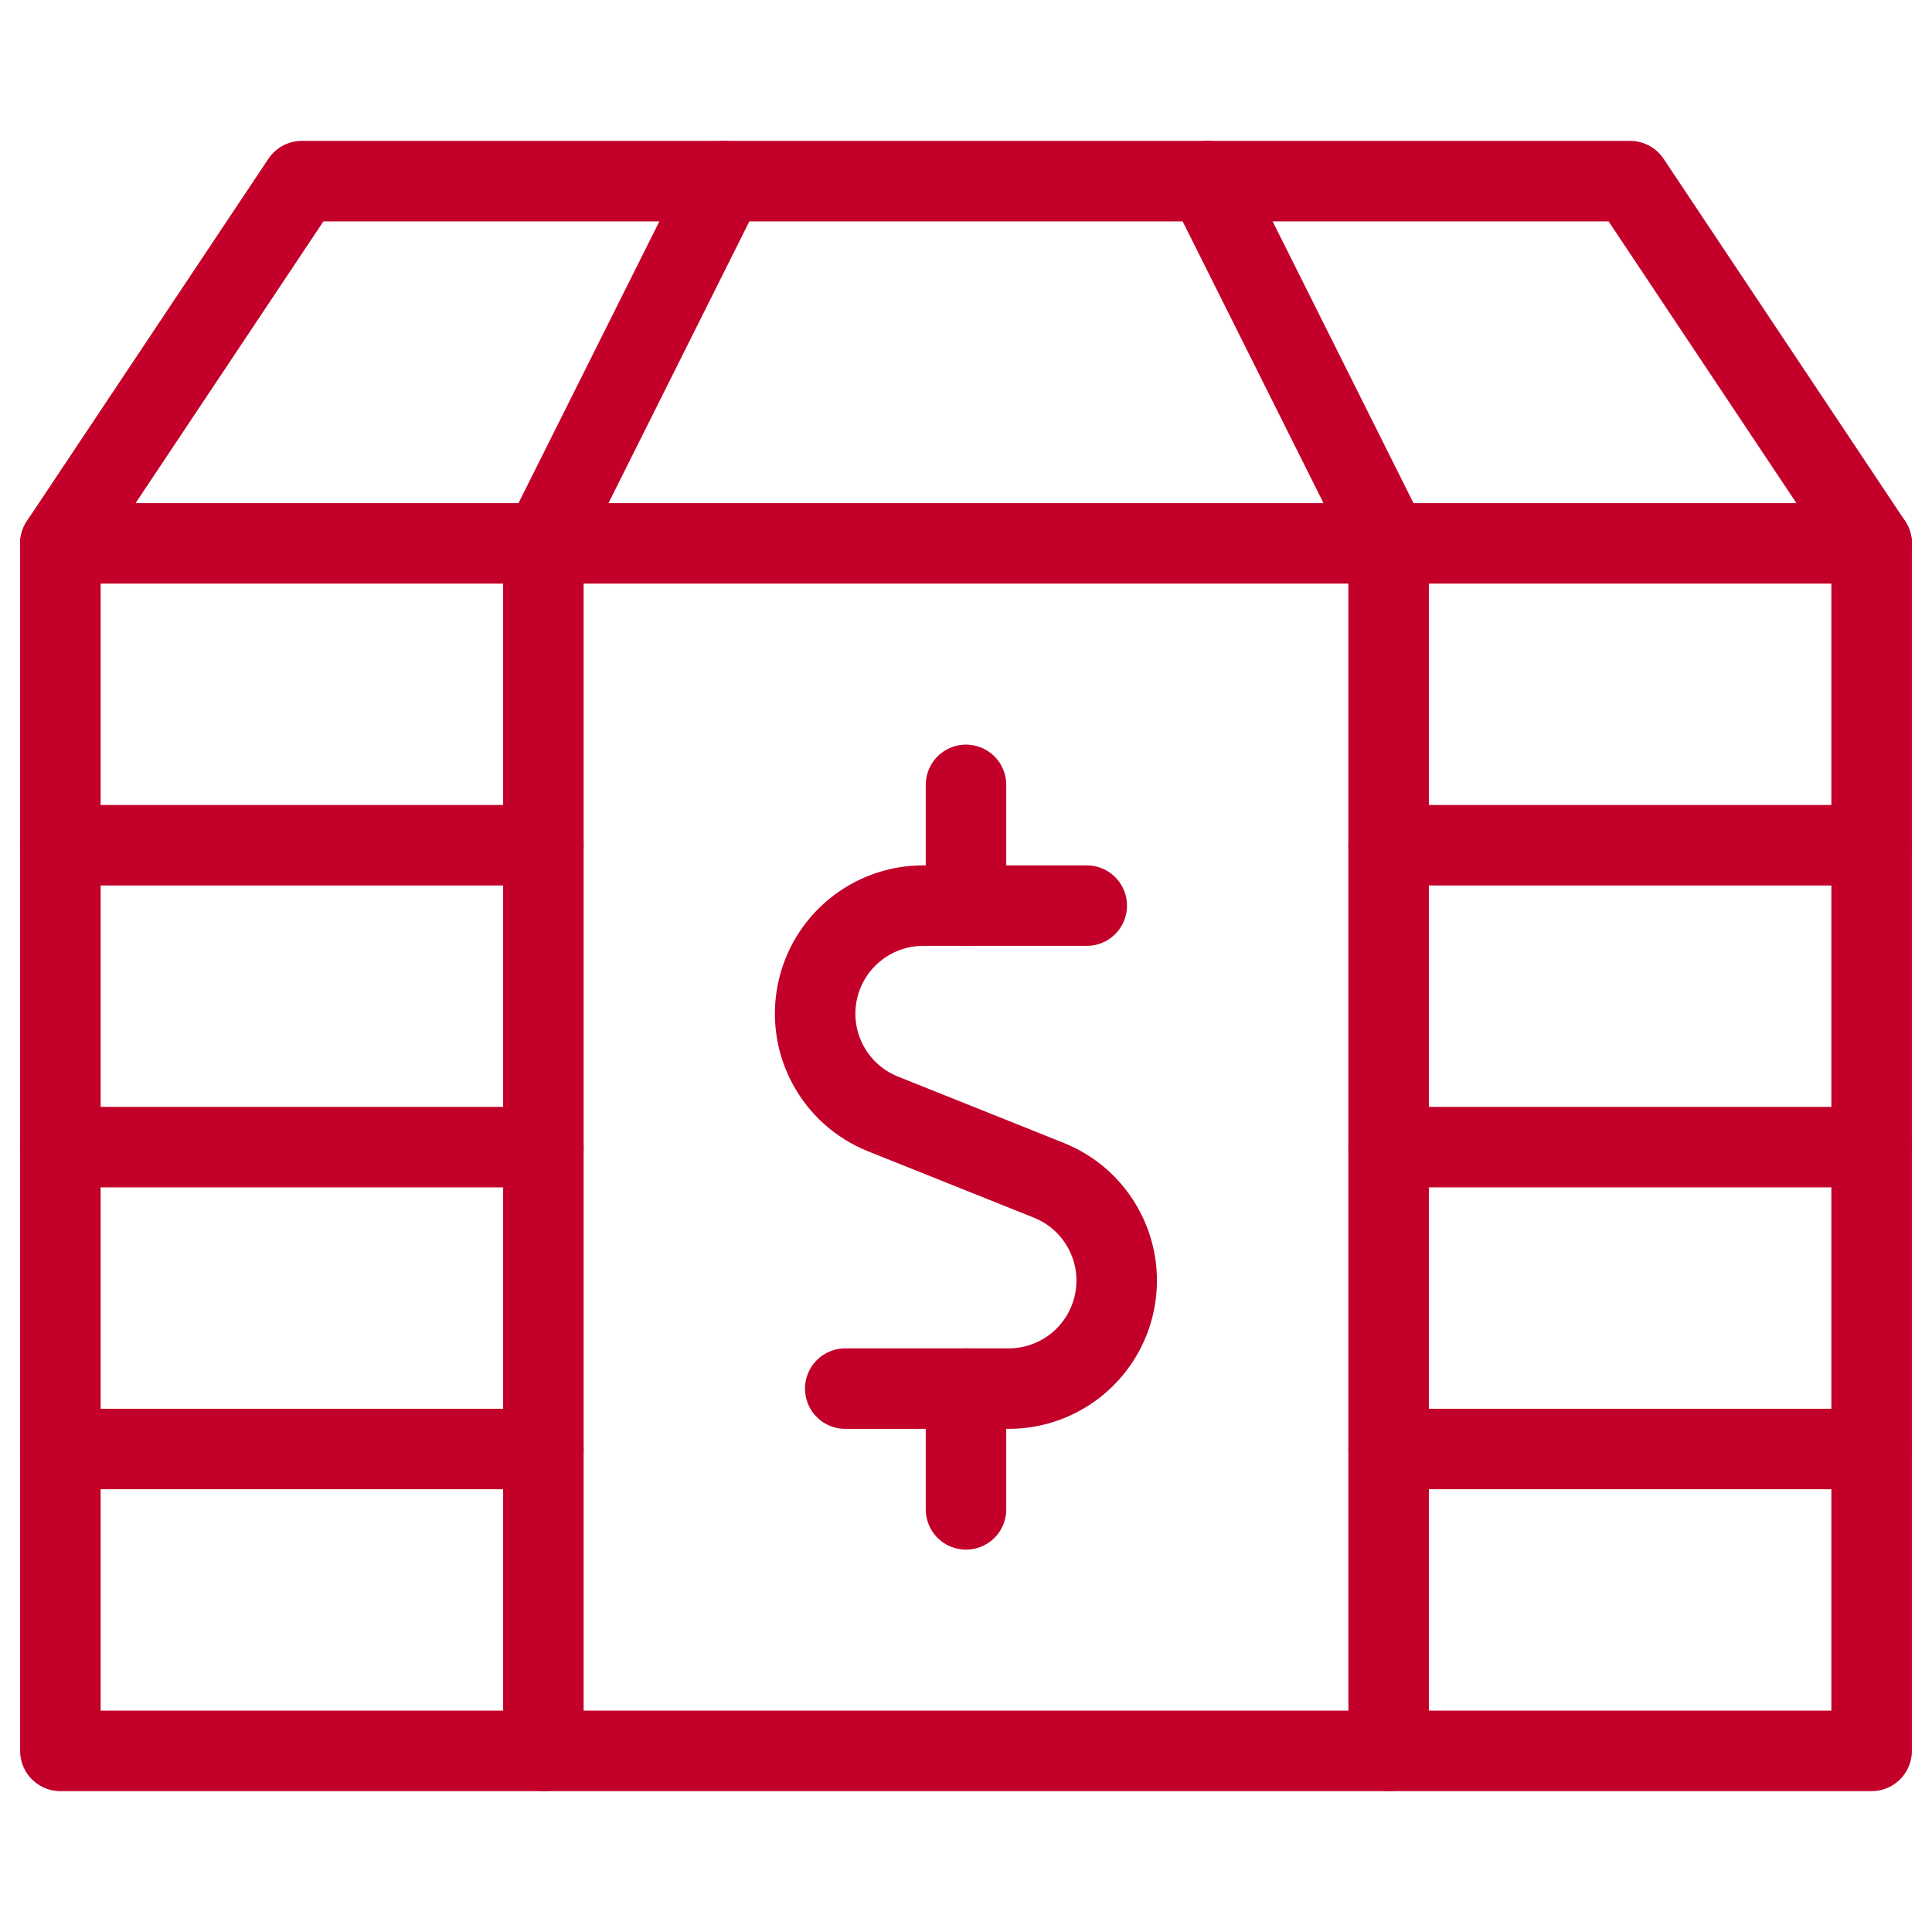 <?xml version="1.0" encoding="UTF-8"?>
<svg width="48px" height="48px" viewBox="0 0 48 48" version="1.1" xmlns="http://www.w3.org/2000/svg" xmlns:xlink="http://www.w3.org/1999/xlink">
    <title>site-icon-cash-stack-ic</title>
    <g id="site-icon-cash-stack-ic" stroke="none" stroke-width="1" fill="none" fill-rule="evenodd">
        <g id="Group">
            <g id="streamline-icon-accounting-bill-stack-1@48x48" transform="translate(1, 4)" stroke="#C20029" stroke-linecap="round" stroke-linejoin="round" stroke-width="2">
                <path d="M26,18.5 L21.934,18.5 C20.649,18.501 19.545,19.413 19.301,20.675 C19.057,21.937 19.742,23.194 20.934,23.674 L25.062,25.326 C26.254,25.806 26.939,27.063 26.695,28.325 C26.451,29.587 25.347,30.499 24.062,30.5 L20,30.5" id="Path"></path>
                <line x1="23" y1="18.5" x2="23" y2="15.5" id="Path"></line>
                <line x1="23" y1="33.5" x2="23" y2="30.5" id="Path"></line>
                <polygon id="Path" points="12.5 39.5 12.5 9.5 17 0.5 29 0.5 33.5 9.5 33.5 39.5"></polygon>
                <polyline id="Path" points="29 0.5 39.5 0.5 45.5 9.5 33.5 9.5"></polyline>
                <polyline id="Path" points="12.5 9.5 0.5 9.5 6.5 0.5 17 0.5"></polyline>
                <line x1="0.5" y1="17" x2="12.5" y2="17" id="Path"></line>
                <line x1="33.5" y1="17" x2="45.5" y2="17" id="Path"></line>
                <line x1="0.5" y1="24.5" x2="12.5" y2="24.5" id="Path"></line>
                <line x1="33.5" y1="24.5" x2="45.5" y2="24.5" id="Path"></line>
                <line x1="0.5" y1="32" x2="12.5" y2="32" id="Path"></line>
                <line x1="33.5" y1="32" x2="45.5" y2="32" id="Path"></line>
                <polyline id="Path" points="12.5 39.5 0.5 39.5 0.5 9.5"></polyline>
                <polyline id="Path" points="33.5 39.5 45.5 39.5 45.5 9.5"></polyline>
                <line x1="33.5" y1="9.5" x2="12.5" y2="9.5" id="Path"></line>
            </g>
            <g id="Icon-/-Objects-/-L-/-Compound,-Big-Earnings">
                <rect id="Rectangle" x="0" y="0" width="48" height="48"></rect>
            </g>
        </g>
    </g>
</svg>